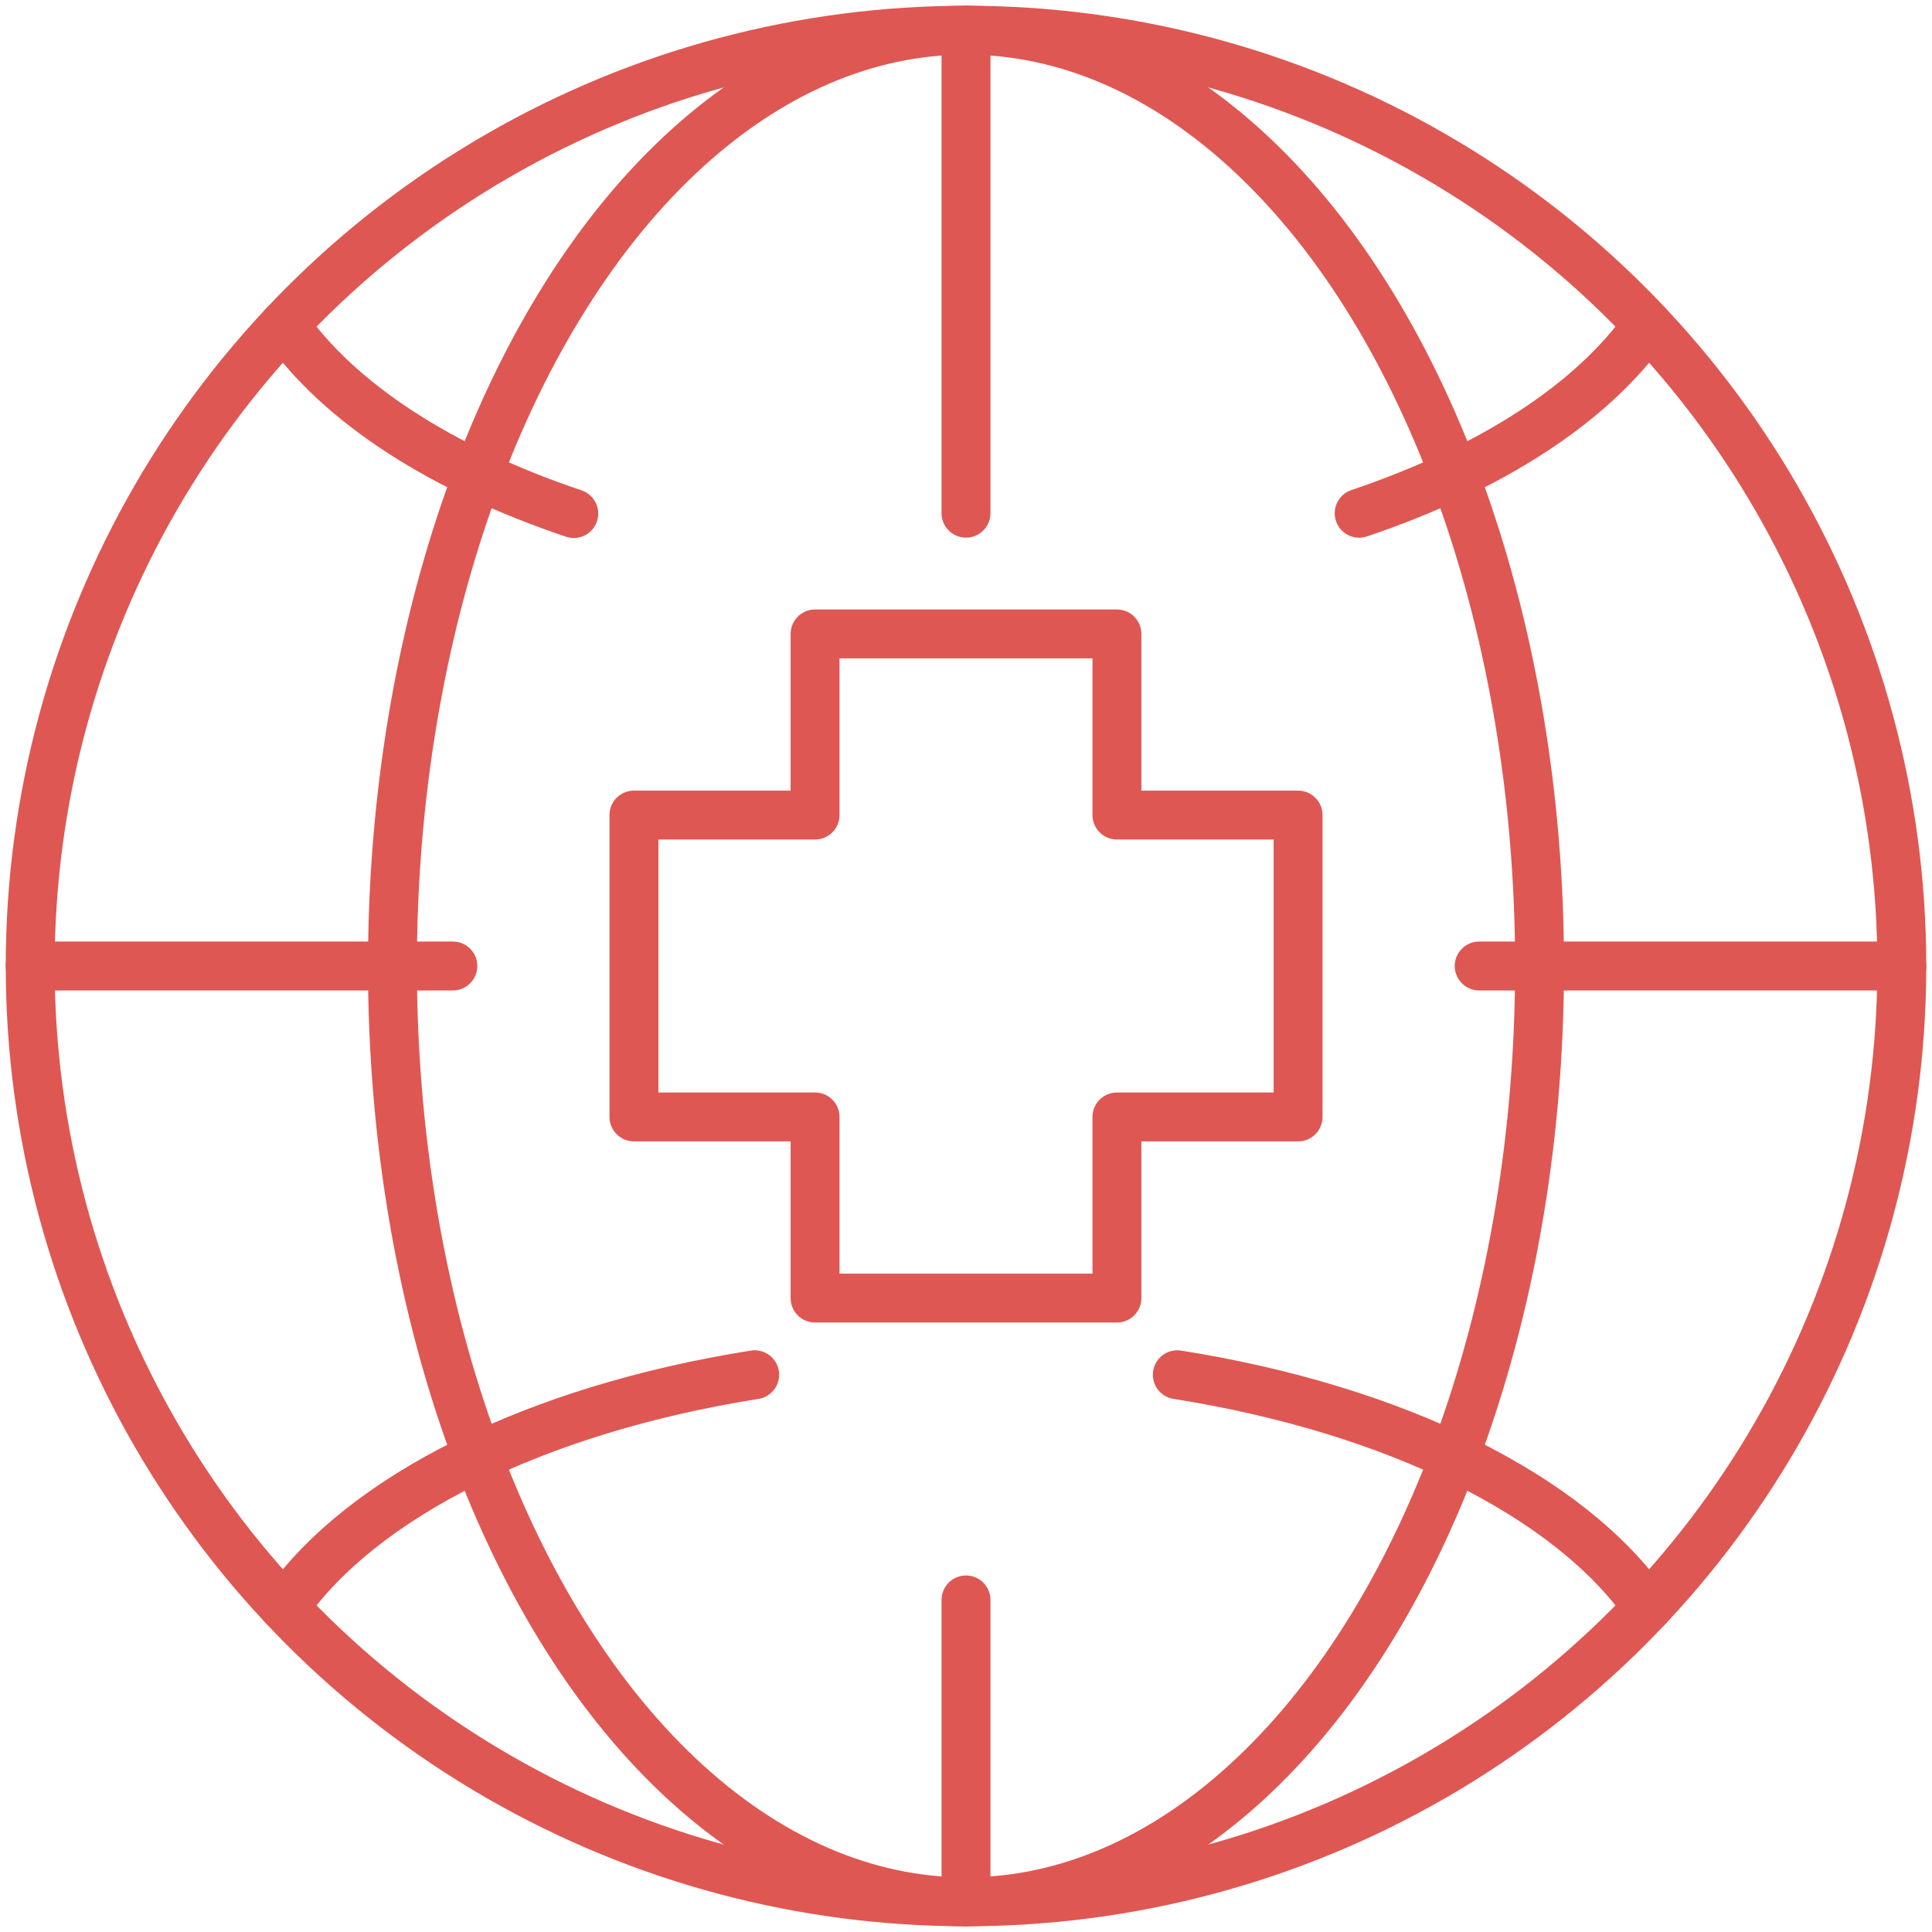 <svg xmlns="http://www.w3.org/2000/svg" xmlns:xlink="http://www.w3.org/1999/xlink" id="Group_77" data-name="Group 77" width="237" height="237" viewBox="0 0 237 237"><defs><clipPath id="clip-path"><rect id="Rectangle_91" data-name="Rectangle 91" width="237" height="237" fill="none" stroke="#df5752" stroke-width="6"></rect></clipPath></defs><g id="Group_76" data-name="Group 76" clip-path="url(#clip-path)"><circle id="Ellipse_28" data-name="Ellipse 28" cx="114.797" cy="114.797" r="114.797" transform="translate(3.703 3.703)" fill="none" stroke="#df5752" stroke-linecap="round" stroke-linejoin="round" stroke-width="6"></circle><ellipse id="Ellipse_29" data-name="Ellipse 29" cx="70.359" cy="114.797" rx="70.359" ry="114.797" transform="translate(48.141 3.703)" fill="none" stroke="#df5752" stroke-linecap="round" stroke-linejoin="round" stroke-width="6"></ellipse><line id="Line_19" data-name="Line 19" x2="51.844" transform="translate(181.452 118.5)" fill="none" stroke="#df5752" stroke-linecap="round" stroke-linejoin="round" stroke-width="6"></line><line id="Line_20" data-name="Line 20" x2="51.851" transform="translate(3.703 118.5)" fill="none" stroke="#df5752" stroke-linecap="round" stroke-linejoin="round" stroke-width="6"></line><path id="Path_7208" data-name="Path 7208" d="M40.2,28.551C23.976,23.1,11.385,14.975,4.712,5.377" transform="translate(30.186 34.446)" fill="none" stroke="#df5752" stroke-linecap="round" stroke-linejoin="round" stroke-width="6"></path><path id="Path_7209" data-name="Path 7209" d="M57.877,5.378c-6.658,9.576-19.2,17.679-35.365,23.13" transform="translate(144.217 34.453)" fill="none" stroke="#df5752" stroke-linecap="round" stroke-linejoin="round" stroke-width="6"></path><path id="Path_7210" data-name="Path 7210" d="M62.385,22.77c-26.781,4.244-48.2,14.9-57.672,28.536" transform="translate(30.193 145.87)" fill="none" stroke="#df5752" stroke-linecap="round" stroke-linejoin="round" stroke-width="6"></path><path id="Path_7211" data-name="Path 7211" d="M77.172,51.3C67.7,37.664,46.281,27.014,19.5,22.77" transform="translate(124.922 145.87)" fill="none" stroke="#df5752" stroke-linecap="round" stroke-linejoin="round" stroke-width="6"></path><line id="Line_21" data-name="Line 21" y1="59.25" transform="translate(118.5 3.703)" fill="none" stroke="#df5752" stroke-linecap="round" stroke-linejoin="round" stroke-width="6"></line><line id="Line_22" data-name="Line 22" y1="37.031" transform="translate(118.5 196.266)" fill="none" stroke="#df5752" stroke-linecap="round" stroke-linejoin="round" stroke-width="6"></line><path id="Path_7212" data-name="Path 7212" d="M69.75,69.75V91.969H32.719V69.75H10.5V32.719H32.719V10.5H69.75V32.719H91.969V69.75Z" transform="translate(67.266 67.266)" fill="none" stroke="#df5752" stroke-linecap="round" stroke-linejoin="round" stroke-width="6"></path></g></svg>